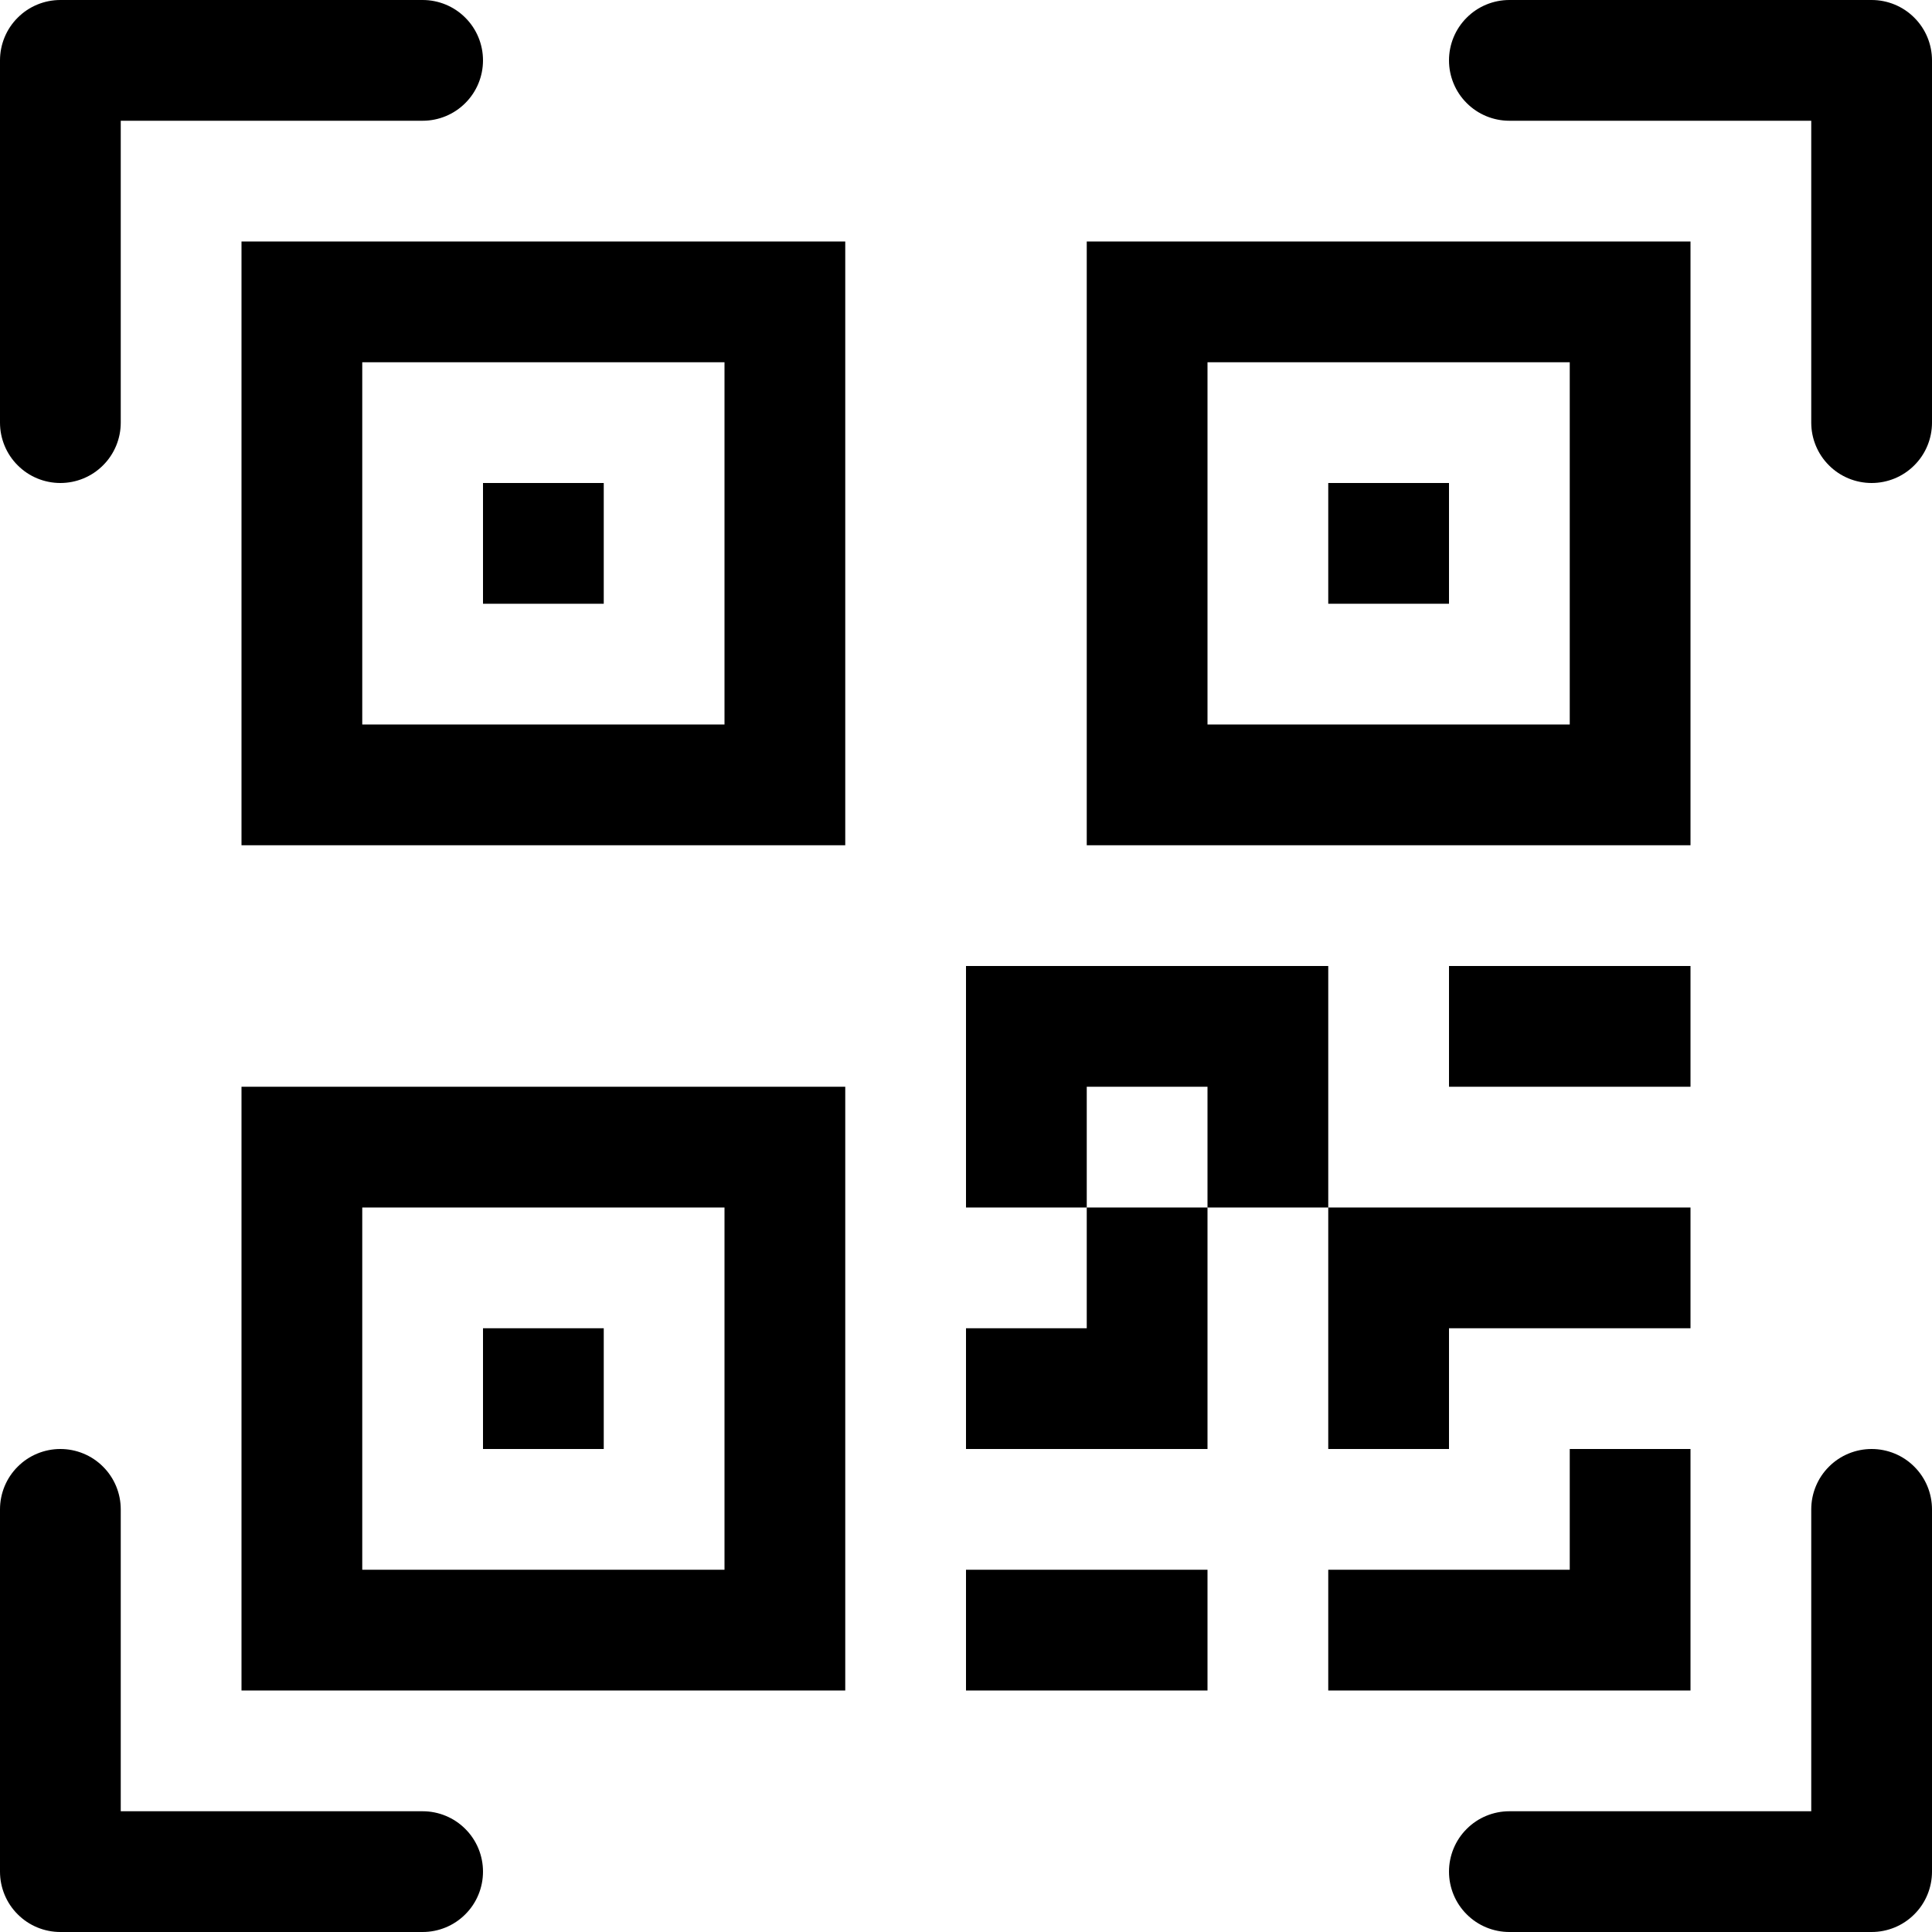 <svg width="32" height="32" viewBox="0 0 32 32" fill="none" xmlns="http://www.w3.org/2000/svg">
<rect x="0" y="0" width="32" height="32" fill="#808080" stroke="none"/>
<g clip-path="url(#clip0_90_10)">
<rect width="32" height="32" fill="white"/>
<g clip-path="url(#clip1_90_10)">
<path d="M0 1C0 0.735 0.105 0.48 0.293 0.293C0.48 0.105 0.735 0 1 0L7 0C7.265 0 7.52 0.105 7.707 0.293C7.895 0.48 8 0.735 8 1C8 1.265 7.895 1.52 7.707 1.707C7.52 1.895 7.265 2 7 2H2V7C2 7.265 1.895 7.52 1.707 7.707C1.52 7.895 1.265 8 1 8C0.735 8 0.48 7.895 0.293 7.707C0.105 7.52 0 7.265 0 7V1ZM24 1C24 0.735 24.105 0.48 24.293 0.293C24.48 0.105 24.735 0 25 0L31 0C31.265 0 31.52 0.105 31.707 0.293C31.895 0.48 32 0.735 32 1V7C32 7.265 31.895 7.52 31.707 7.707C31.52 7.895 31.265 8 31 8C30.735 8 30.48 7.895 30.293 7.707C30.105 7.52 30 7.265 30 7V2H25C24.735 2 24.48 1.895 24.293 1.707C24.105 1.52 24 1.265 24 1ZM1 24C1.265 24 1.52 24.105 1.707 24.293C1.895 24.48 2 24.735 2 25V30H7C7.265 30 7.52 30.105 7.707 30.293C7.895 30.48 8 30.735 8 31C8 31.265 7.895 31.52 7.707 31.707C7.52 31.895 7.265 32 7 32H1C0.735 32 0.48 31.895 0.293 31.707C0.105 31.52 0 31.265 0 31V25C0 24.735 0.105 24.48 0.293 24.293C0.48 24.105 0.735 24 1 24ZM31 24C31.265 24 31.52 24.105 31.707 24.293C31.895 24.48 32 24.735 32 25V31C32 31.265 31.895 31.52 31.707 31.707C31.52 31.895 31.265 32 31 32H25C24.735 32 24.48 31.895 24.293 31.707C24.105 31.52 24 31.265 24 31C24 30.735 24.105 30.48 24.293 30.293C24.48 30.105 24.735 30 25 30H30V25C30 24.735 30.105 24.48 30.293 24.293C30.48 24.105 30.735 24 31 24ZM8 8H10V10H8V8Z" fill="black"/>
<path d="M14 4H4V14H14V4ZM6 6H12V12H6V6ZM10 22H8V24H10V22Z" fill="black"/>
<path d="M14 18H4V28H14V18ZM6 20H12V26H6V20ZM22 8H24V10H22V8Z" fill="black"/>
<path d="M18 4H28V14H18V4ZM20 6V12H26V6H20ZM16 16V20H18V22H16V24H20V20H22V24H24V22H28V20H22V16H16ZM20 20H18V18H20V20ZM28 24H26V26H22V28H28V24ZM20 28V26H16V28H20Z" fill="black"/>
<path d="M24 18H28V16H24V18Z" fill="black"/>
</g>
</g>
<defs>
<clipPath id="clip0_90_10">
<rect width="32" height="32" fill="white"/>
</clipPath>
<clipPath id="clip1_90_10">
<rect width="32" height="32" fill="white"/>
</clipPath>
</defs>
</svg>

